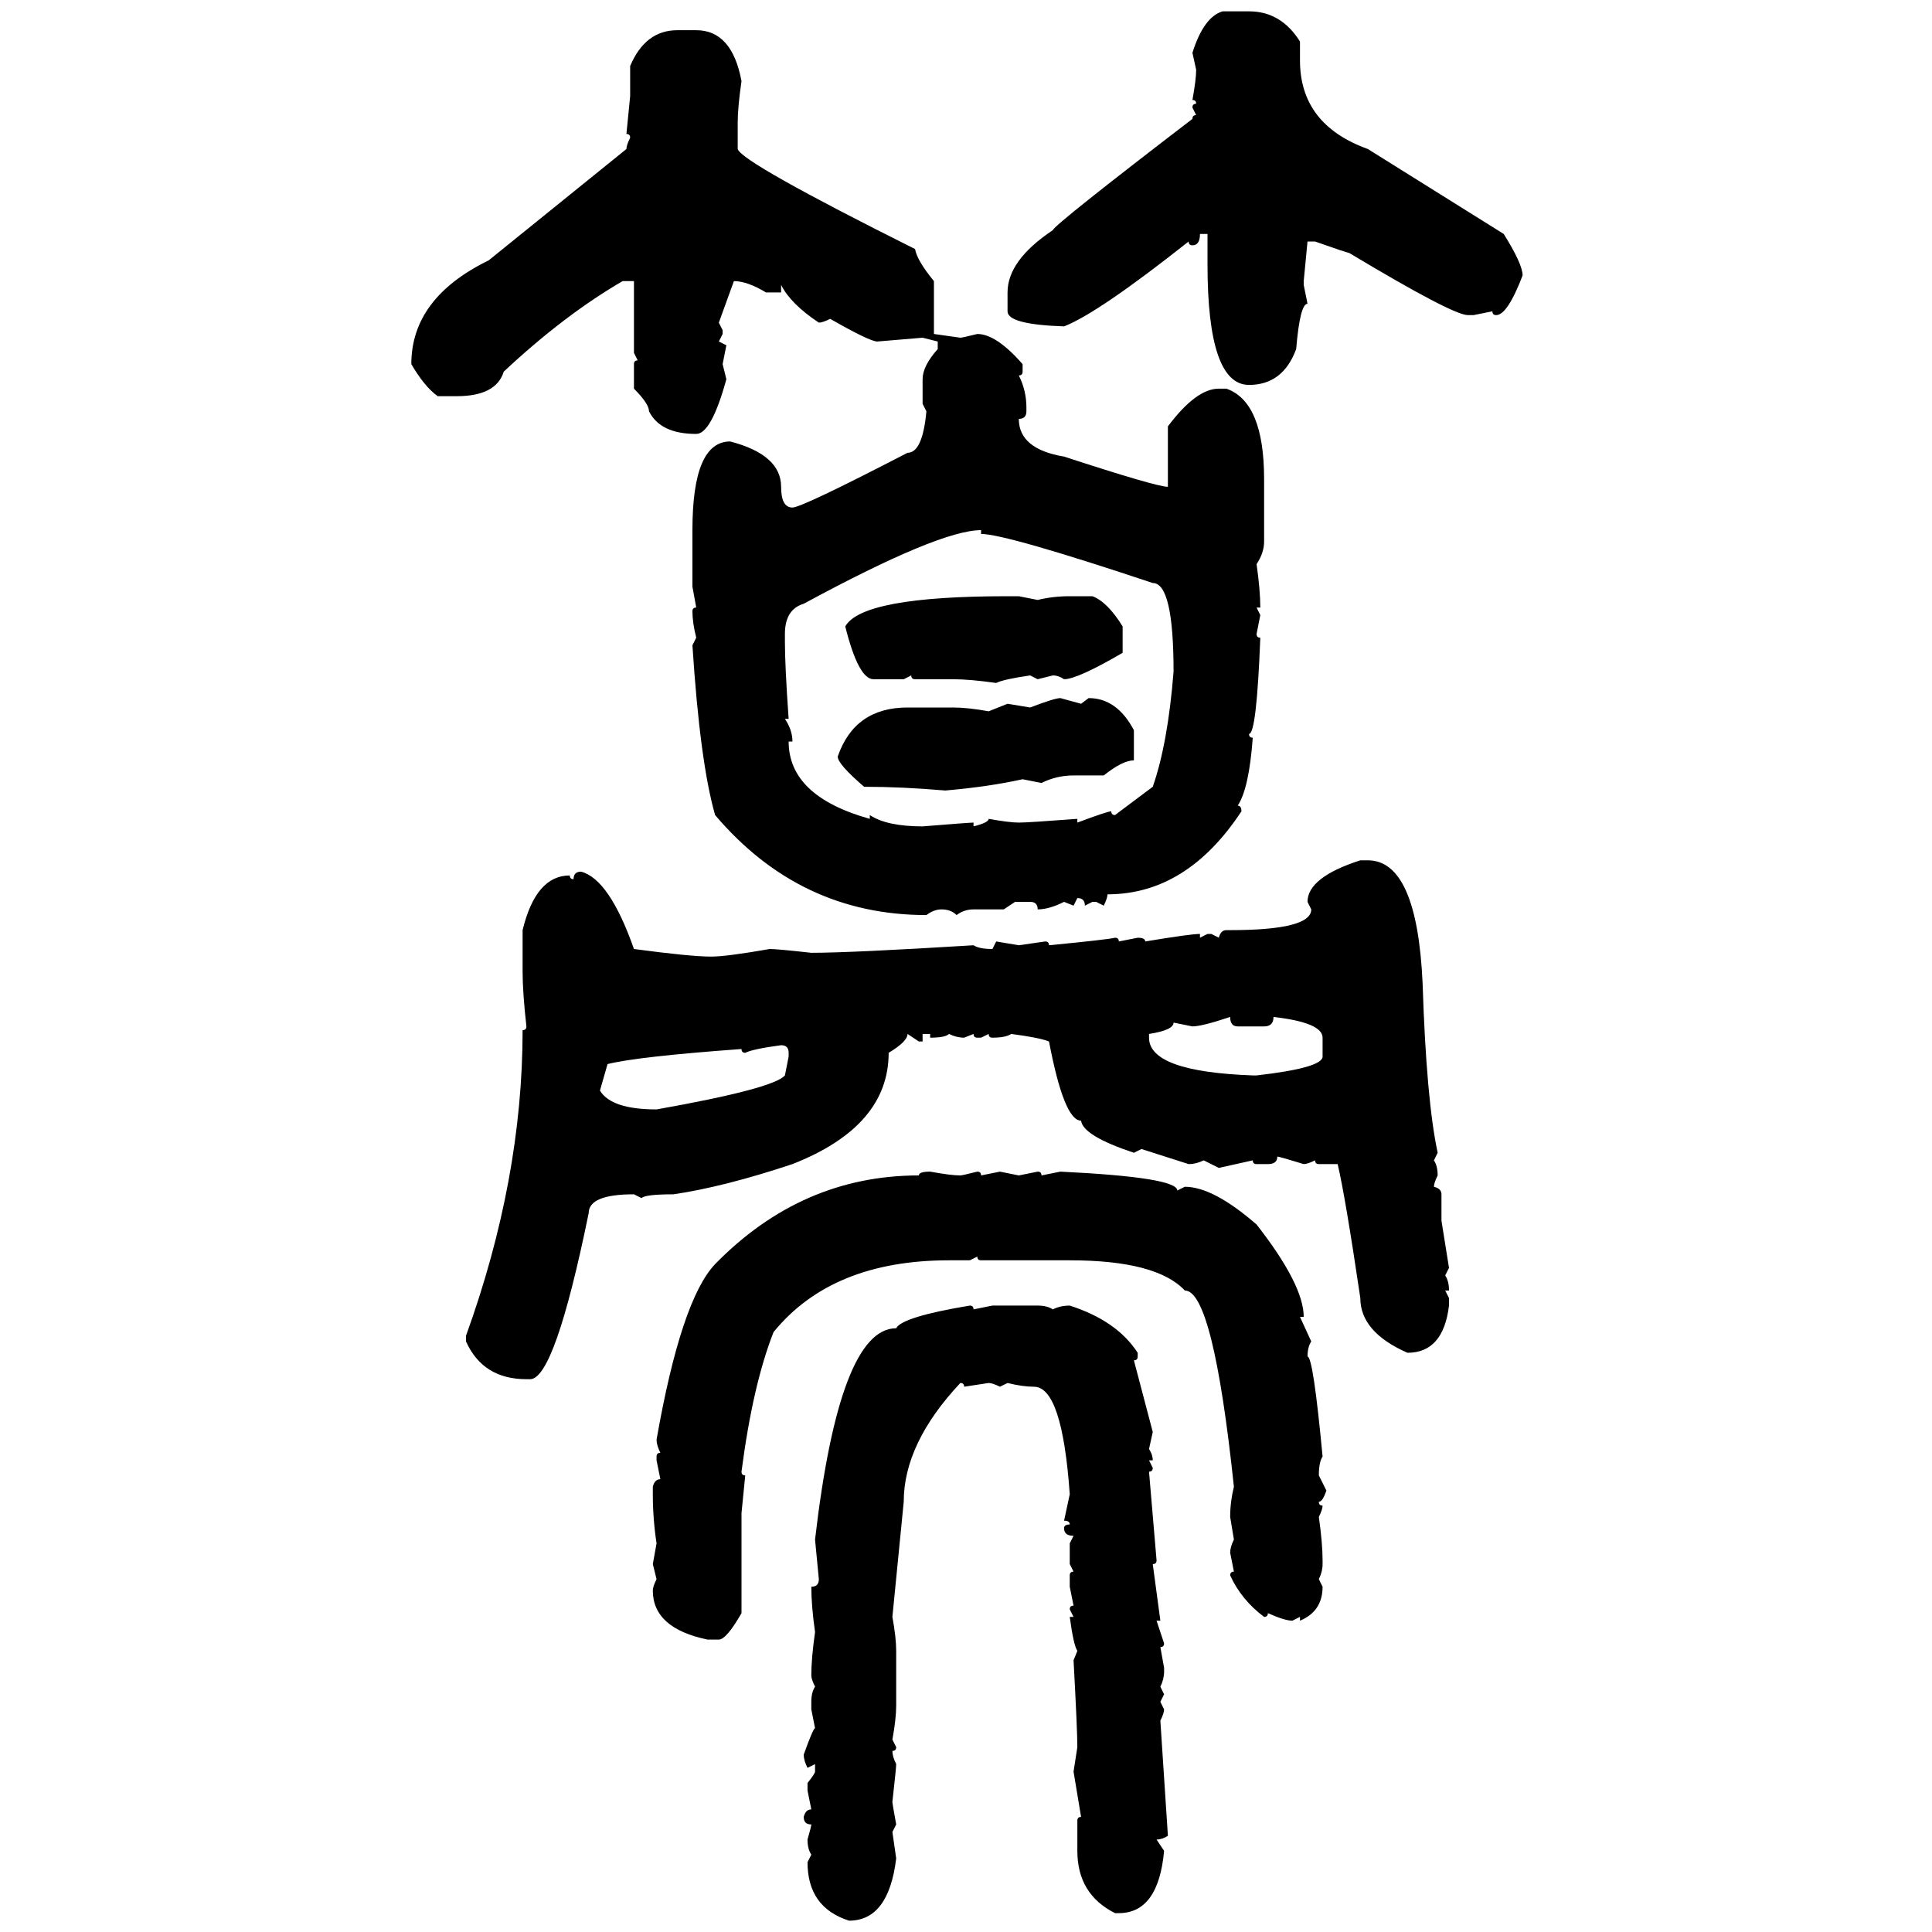 <svg xmlns="http://www.w3.org/2000/svg" xmlns:xlink="http://www.w3.org/1999/xlink" width="300" height="300"><path d="M189.84 1.76L189.84 1.76L193.95 1.76Q198.93 1.76 201.86 6.45L201.86 6.45L201.86 9.38Q201.86 19.34 212.40 23.14L212.40 23.14L233.50 36.33Q236.43 41.02 236.43 42.77L236.43 42.77Q234.08 48.93 232.32 48.93L232.32 48.93Q231.74 48.93 231.74 48.34L231.74 48.34L228.81 48.93L227.93 48.93Q225.59 48.93 209.47 39.26L209.47 39.26Q209.18 39.26 204.20 37.50L204.20 37.50L203.03 37.50L202.44 43.65L202.44 44.24L203.03 47.17Q201.86 47.17 201.27 54.20L201.27 54.20Q199.22 59.77 193.95 59.77L193.95 59.77Q187.50 59.77 187.50 41.02L187.50 41.02L187.50 36.33L186.33 36.33Q186.33 38.09 185.16 38.09L185.16 38.09Q184.57 38.09 184.57 37.50L184.57 37.50Q170.51 48.63 165.23 50.68L165.23 50.68Q156.45 50.39 156.45 48.34L156.45 48.34L156.45 45.41Q156.45 40.43 163.48 35.74L163.48 35.74Q163.77 34.86 185.16 18.46L185.16 18.46Q185.16 17.87 185.74 17.87L185.74 17.87L185.16 16.70Q185.16 16.11 185.74 16.11L185.74 16.11Q185.74 15.53 185.16 15.53L185.16 15.53Q185.74 12.30 185.74 10.84L185.74 10.84L185.16 8.20Q186.91 2.64 189.84 1.76ZM105.18 4.69L105.18 4.69L108.11 4.69Q113.67 4.69 115.14 12.60L115.14 12.60Q114.55 16.70 114.55 19.04L114.55 19.04L114.55 23.14Q115.14 25.20 142.09 38.67L142.09 38.67Q142.38 40.43 145.02 43.65L145.02 43.65L145.02 51.86L149.12 52.44Q149.41 52.44 151.76 51.86L151.76 51.86Q154.69 51.86 158.79 56.54L158.79 56.54L158.79 57.71Q158.79 58.30 158.20 58.30L158.20 58.30Q159.38 60.64 159.38 63.28L159.38 63.28L159.38 63.87Q159.38 65.04 158.20 65.04L158.20 65.04Q158.20 69.73 165.23 70.90L165.23 70.90Q179.59 75.59 181.35 75.59L181.35 75.59L181.35 66.21Q185.74 60.35 189.26 60.35L189.26 60.35L190.43 60.35Q196.29 62.40 196.29 74.41L196.29 74.41L196.29 84.08Q196.29 85.84 195.12 87.60L195.12 87.60Q195.70 91.70 195.70 94.34L195.70 94.34L195.12 94.34L195.70 95.51L195.12 98.44Q195.12 99.02 195.70 99.02L195.70 99.02Q195.12 113.96 193.95 113.96L193.95 113.96Q193.95 114.55 194.53 114.55L194.53 114.55Q193.95 122.46 192.19 125.10L192.19 125.10Q192.77 125.10 192.77 125.98L192.77 125.98Q184.28 138.87 171.97 138.87L171.97 138.87Q171.97 139.45 171.39 140.63L171.39 140.63L170.21 140.04L169.63 140.04L168.46 140.63Q168.46 139.45 167.29 139.45L167.29 139.45L166.70 140.63L165.23 140.04Q162.89 141.21 161.13 141.21L161.13 141.21Q161.13 140.04 159.96 140.04L159.96 140.04L157.62 140.04L155.86 141.21L151.17 141.21Q149.71 141.21 148.54 142.09L148.54 142.09Q147.66 141.21 146.19 141.21L146.19 141.21Q145.02 141.21 143.85 142.09L143.85 142.09Q124.22 142.09 111.04 126.56L111.04 126.56Q108.69 118.36 107.52 100.20L107.52 100.20L108.11 99.02Q107.52 96.68 107.52 94.92L107.52 94.92Q107.52 94.34 108.11 94.34L108.11 94.34L107.52 91.11L107.52 82.32Q107.52 68.55 113.38 68.55L113.38 68.55Q121.29 70.61 121.29 75.59L121.29 75.59Q121.29 78.81 123.05 78.81L123.05 78.81Q124.51 78.81 140.92 70.31L140.92 70.31Q143.26 70.31 143.85 63.87L143.85 63.87L143.26 62.70L143.26 58.89Q143.26 56.84 145.61 54.20L145.61 54.20L145.61 53.03L143.26 52.44L136.23 53.03Q135.06 53.03 128.91 49.51L128.91 49.51Q127.73 50.10 127.15 50.10L127.15 50.10Q122.75 47.17 121.29 44.24L121.29 44.24L121.29 45.41L118.95 45.41Q116.02 43.65 113.96 43.65L113.96 43.65L111.62 50.10L112.21 51.27L112.21 51.86L111.62 53.03L112.79 53.61L112.21 56.54L112.79 58.89Q110.45 67.38 108.11 67.38L108.11 67.38Q102.54 67.38 100.78 63.87L100.78 63.87Q100.78 62.70 98.44 60.35L98.44 60.35L98.44 56.54Q98.44 55.96 99.02 55.96L99.02 55.96L98.44 54.79L98.44 43.65L96.68 43.65Q87.60 48.93 78.22 57.71L78.22 57.71Q77.05 61.52 70.90 61.52L70.90 61.52L67.97 61.52Q65.92 60.06 63.87 56.54L63.87 56.54Q63.87 46.29 75.88 40.43L75.88 40.43L97.27 23.14Q97.27 22.56 97.85 21.39L97.85 21.39Q97.85 20.80 97.27 20.80L97.27 20.80L97.85 14.94L97.85 10.25Q100.20 4.69 105.18 4.69ZM121.88 98.44L121.88 98.44L121.88 99.61Q121.88 103.42 122.46 111.62L122.46 111.62L121.88 111.62Q123.05 113.38 123.05 115.14L123.05 115.14L122.46 115.14Q122.46 123.63 135.06 127.15L135.06 127.15L135.06 126.56Q137.70 128.32 143.26 128.32L143.26 128.32Q150.59 127.73 151.17 127.73L151.17 127.73L151.17 128.32Q153.52 127.73 153.52 127.15L153.52 127.15Q156.74 127.73 158.20 127.73L158.20 127.73Q159.67 127.73 167.29 127.15L167.29 127.15L167.29 127.73Q171.97 125.98 172.56 125.98L172.56 125.98Q172.56 126.56 173.14 126.56L173.14 126.56L179.00 122.17Q181.35 115.43 182.23 104.30L182.23 104.30Q182.23 90.53 179.00 90.53L179.00 90.53Q156.15 82.91 152.34 82.91L152.34 82.91L152.34 82.32Q145.90 82.32 124.80 93.75L124.80 93.75Q121.88 94.63 121.88 98.44ZM156.45 92.58L158.20 92.58L161.13 93.16Q163.48 92.58 166.11 92.58L166.11 92.58L169.63 92.58Q171.97 93.46 174.32 97.27L174.32 97.27L174.32 101.37Q167.29 105.47 165.23 105.47L165.23 105.47Q164.36 104.88 163.48 104.88L163.48 104.88L161.13 105.47L159.96 104.88Q155.86 105.47 154.69 106.05L154.69 106.05Q150.59 105.47 147.95 105.47L147.95 105.47L142.09 105.47Q141.50 105.47 141.50 104.88L141.50 104.88L140.33 105.47L135.64 105.47Q133.30 105.47 131.25 97.27L131.25 97.27Q133.89 92.58 156.45 92.58L156.45 92.58ZM164.65 108.40L164.65 108.40L167.87 109.28L169.04 108.40Q173.44 108.40 176.07 113.38L176.07 113.38L176.07 118.07Q174.32 118.07 171.39 120.41L171.39 120.41L166.70 120.41Q164.06 120.41 161.72 121.58L161.72 121.58L158.79 121.00Q153.52 122.17 146.78 122.75L146.78 122.75Q140.04 122.17 134.18 122.17L134.18 122.17Q130.08 118.65 130.08 117.48L130.08 117.48Q132.71 109.86 140.92 109.86L140.92 109.86L147.95 109.86Q150.29 109.86 153.52 110.45L153.52 110.45L156.45 109.28L159.96 109.86Q163.77 108.40 164.65 108.40ZM211.23 133.59L211.23 133.59L212.40 133.59Q220.02 133.59 220.90 152.64L220.90 152.64Q221.48 170.80 223.24 179.00L223.24 179.00L222.66 180.18Q223.24 181.05 223.24 182.52L223.24 182.52Q222.66 183.69 222.66 184.28L222.66 184.28Q223.83 184.57 223.83 185.45L223.83 185.45L223.83 189.55L225 196.88L224.41 198.05Q225 198.93 225 200.39L225 200.39L224.41 200.39L225 201.56L225 202.73Q224.12 210.06 218.55 210.06L218.55 210.06Q211.23 206.84 211.23 201.56L211.23 201.56Q208.89 185.74 207.71 180.76L207.71 180.76L204.79 180.76Q204.20 180.76 204.20 180.18L204.20 180.18Q203.03 180.76 202.44 180.76L202.44 180.76Q198.63 179.59 198.34 179.59L198.34 179.59Q198.34 180.76 196.88 180.76L196.88 180.76L195.12 180.76Q194.53 180.76 194.53 180.18L194.53 180.18L189.26 181.35L186.91 180.18Q185.74 180.76 184.57 180.76L184.57 180.76L177.25 178.42L176.07 179.00Q168.16 176.37 167.87 174.02L167.87 174.02Q165.23 174.02 162.89 161.72L162.89 161.72Q161.43 161.13 157.03 160.55L157.03 160.55Q156.15 161.13 154.10 161.13L154.10 161.13Q153.52 161.13 153.52 160.55L153.52 160.55L152.34 161.13L151.76 161.13Q151.17 161.13 151.17 160.55L151.17 160.55L149.71 161.13Q148.54 161.13 147.36 160.55L147.36 160.55Q146.78 161.13 144.43 161.13L144.43 161.13L144.43 160.55L143.26 160.55L143.26 161.72L142.68 161.72L140.92 160.55Q140.92 161.72 137.99 163.48L137.99 163.48Q137.99 174.90 123.05 180.76L123.05 180.76Q112.50 184.28 104.59 185.45L104.59 185.45Q100.20 185.45 99.61 186.04L99.61 186.04L98.44 185.45Q91.41 185.45 91.41 188.38L91.41 188.38Q86.13 214.16 82.32 214.16L82.32 214.16L81.74 214.16Q75 214.16 72.36 208.30L72.36 208.30L72.36 207.42Q81.15 183.11 81.15 159.96L81.15 159.96Q81.74 159.96 81.74 159.38L81.74 159.38Q81.15 154.10 81.15 150.88L81.15 150.88L81.15 144.43Q83.20 135.94 88.48 135.94L88.48 135.94Q88.48 136.52 89.06 136.52L89.06 136.52Q89.06 135.35 90.23 135.35L90.23 135.35Q94.63 136.52 98.44 147.36L98.44 147.36Q107.23 148.54 110.45 148.54L110.45 148.54Q112.79 148.54 119.53 147.36L119.53 147.36Q120.70 147.36 125.98 147.95L125.98 147.95Q132.13 147.95 151.17 146.78L151.17 146.78Q152.05 147.36 154.10 147.36L154.10 147.36L154.69 146.19L158.20 146.78L162.30 146.19Q162.89 146.19 162.89 146.78L162.89 146.78Q171.97 145.90 173.14 145.61L173.14 145.61Q173.73 145.61 173.73 146.19L173.73 146.19L176.66 145.61Q177.83 145.61 177.83 146.19L177.83 146.19Q184.86 145.02 186.33 145.02L186.33 145.02L186.33 145.61L187.50 145.02L188.09 145.02L189.26 145.61Q189.55 144.43 190.43 144.43L190.43 144.43L191.02 144.43Q203.61 144.43 203.61 141.21L203.61 141.21L203.03 140.04Q203.03 136.23 211.23 133.59ZM185.16 159.38L185.16 159.38L182.23 158.79Q182.23 159.96 178.42 160.55L178.42 160.55L178.42 161.13Q178.42 166.41 194.53 166.99L194.53 166.99L195.12 166.99Q205.37 165.82 205.37 164.06L205.37 164.06L205.37 161.13Q205.37 158.79 197.75 157.91L197.75 157.91Q197.75 159.38 196.29 159.38L196.29 159.38L192.19 159.38Q191.02 159.38 191.02 157.91L191.02 157.91Q186.62 159.38 185.16 159.38ZM115.72 163.48L115.72 163.48Q115.14 163.48 115.14 162.89L115.14 162.89Q99.02 164.06 94.34 165.23L94.34 165.23L93.16 169.34Q94.92 172.27 101.95 172.27L101.95 172.27Q120.12 169.04 121.88 166.99L121.88 166.99L122.46 164.06L122.46 163.48Q122.46 162.30 121.29 162.30L121.29 162.30Q116.89 162.89 115.72 163.48ZM144.43 181.93L144.43 181.93Q147.66 182.52 149.12 182.52L149.12 182.52Q149.41 182.52 151.76 181.93L151.76 181.93Q152.34 181.93 152.34 182.52L152.34 182.52L155.27 181.93L158.20 182.52L161.13 181.93Q161.72 181.93 161.72 182.52L161.72 182.52L164.65 181.93Q182.81 182.81 182.81 184.86L182.81 184.86L183.98 184.28Q188.38 184.28 195.12 190.14L195.12 190.14Q202.44 199.51 202.44 204.49L202.44 204.49L201.86 204.49L203.61 208.30Q203.03 209.18 203.03 210.64L203.03 210.64Q203.91 210.64 205.37 226.17L205.37 226.17Q204.79 227.05 204.79 229.10L204.79 229.10L205.96 231.45Q205.37 233.20 204.79 233.20L204.79 233.20Q204.79 233.79 205.37 233.79L205.37 233.79Q205.37 234.38 204.79 235.55L204.79 235.55Q205.37 239.65 205.37 242.29L205.37 242.29L205.37 242.87Q205.37 244.04 204.79 245.21L204.79 245.21L205.37 246.39Q205.37 250.20 201.86 251.66L201.86 251.66L201.86 251.07L200.68 251.66Q199.51 251.66 196.88 250.49L196.88 250.49Q196.88 251.07 196.29 251.07L196.29 251.07Q192.77 248.44 191.02 244.63L191.02 244.63Q191.02 244.04 191.60 244.04L191.60 244.04L191.02 241.11Q191.02 240.23 191.60 239.06L191.60 239.06L191.02 235.55Q191.02 233.20 191.60 230.86L191.60 230.86Q188.38 200.39 183.98 200.39L183.98 200.39Q179.59 195.70 166.11 195.70L166.11 195.70L152.34 195.70Q151.76 195.70 151.76 195.12L151.76 195.12L150.59 195.70L147.36 195.70Q129.20 195.70 120.12 206.84L120.12 206.84Q116.89 215.04 115.14 228.52L115.14 228.52Q115.14 229.10 115.72 229.10L115.72 229.10L115.14 234.96L115.14 250.49Q112.79 254.59 111.62 254.59L111.62 254.59L109.86 254.59Q101.37 252.83 101.37 246.97L101.37 246.97Q101.37 246.39 101.95 245.21L101.95 245.21L101.37 242.87L101.95 239.65Q101.37 235.84 101.37 232.03L101.37 232.03L101.37 230.86Q101.66 229.69 102.54 229.69L102.54 229.69L101.95 226.76L101.95 226.17Q101.95 225.59 102.54 225.59L102.54 225.59Q101.95 224.41 101.95 223.54L101.95 223.54Q105.76 201.86 111.04 196.29L111.04 196.29Q124.51 182.52 142.68 182.52L142.68 182.52Q142.68 181.93 144.43 181.93ZM150.59 202.73L150.59 202.73Q151.17 202.73 151.17 203.32L151.17 203.32L154.10 202.73L161.13 202.73Q162.60 202.73 163.48 203.32L163.48 203.32Q164.65 202.73 166.11 202.73L166.11 202.73Q173.44 205.08 176.66 210.06L176.66 210.06L176.66 210.64Q176.66 211.23 176.07 211.23L176.07 211.23L179.00 222.36L178.42 225Q179.00 225.88 179.00 226.76L179.00 226.76L178.42 226.76L179.00 227.93Q179.00 228.52 178.42 228.52L178.42 228.52L179.59 242.29Q179.59 242.87 179.00 242.87L179.00 242.87L180.18 251.66L179.59 251.66L180.76 255.18Q180.76 255.76 180.18 255.76L180.18 255.76L180.76 258.98L180.76 259.57Q180.76 260.74 180.18 261.91L180.18 261.91L180.76 263.09L180.18 264.26L180.76 265.43Q180.76 266.02 180.18 267.19L180.18 267.19L181.35 285.06Q180.47 285.64 179.59 285.64L179.59 285.64L180.76 287.40Q179.88 297.07 173.73 297.07L173.73 297.07L173.14 297.07Q167.29 294.14 167.29 287.40L167.29 287.40L167.29 282.71Q167.29 282.13 167.87 282.13L167.87 282.13L166.70 275.10L167.29 271.29Q167.29 268.65 166.70 257.81L166.70 257.81L167.29 256.35Q166.70 255.47 166.11 251.07L166.11 251.07L166.70 251.07L166.11 249.90Q166.11 249.32 166.70 249.32L166.70 249.32L166.11 246.39L166.11 244.63Q166.11 244.04 166.70 244.04L166.70 244.04L166.11 242.87L166.11 239.65L166.70 238.48Q165.23 238.48 165.23 237.30L165.23 237.30Q165.23 236.72 166.11 236.72L166.11 236.72Q166.11 236.13 165.23 236.13L165.23 236.13L166.11 232.03Q164.94 215.33 160.55 215.33L160.55 215.33Q158.79 215.33 156.45 214.75L156.45 214.75L155.27 215.33Q154.10 214.75 153.52 214.75L153.52 214.75L149.71 215.33Q149.71 214.75 149.12 214.75L149.12 214.75Q140.33 224.12 140.33 233.20L140.33 233.20L138.57 251.07Q139.16 254.30 139.16 256.35L139.16 256.35L139.16 264.84Q139.16 266.89 138.57 270.12L138.57 270.12L139.16 271.29Q139.16 271.88 138.57 271.88L138.57 271.88Q138.57 272.75 139.16 273.93L139.16 273.93Q139.16 274.51 138.57 279.79L138.57 279.79Q138.57 280.08 139.16 283.30L139.16 283.30L138.57 284.47L139.16 288.57Q137.99 298.24 131.84 298.24L131.84 298.24Q125.39 296.19 125.39 289.16L125.39 289.16L125.98 287.99Q125.39 287.11 125.39 285.64L125.39 285.64Q125.98 283.59 125.98 283.30L125.98 283.30Q124.80 283.30 124.80 282.13L124.80 282.13Q125.10 280.96 125.98 280.96L125.98 280.96L125.39 278.03L125.39 276.86Q126.56 275.39 126.56 275.10L126.56 275.10L126.56 273.93L125.39 274.51Q124.80 273.34 124.80 272.46L124.80 272.46Q126.27 268.36 126.56 268.36L126.56 268.36L125.98 265.43L125.98 264.26Q125.98 262.79 126.56 261.91L126.56 261.91Q125.98 260.74 125.98 260.16L125.98 260.16Q125.98 257.52 126.56 253.42L126.56 253.42Q125.98 249.32 125.98 246.39L125.98 246.39Q127.15 246.39 127.15 245.21L127.15 245.21L126.56 239.06Q130.37 206.25 139.16 206.25L139.16 206.25Q140.04 204.49 150.59 202.73Z"/></svg>
